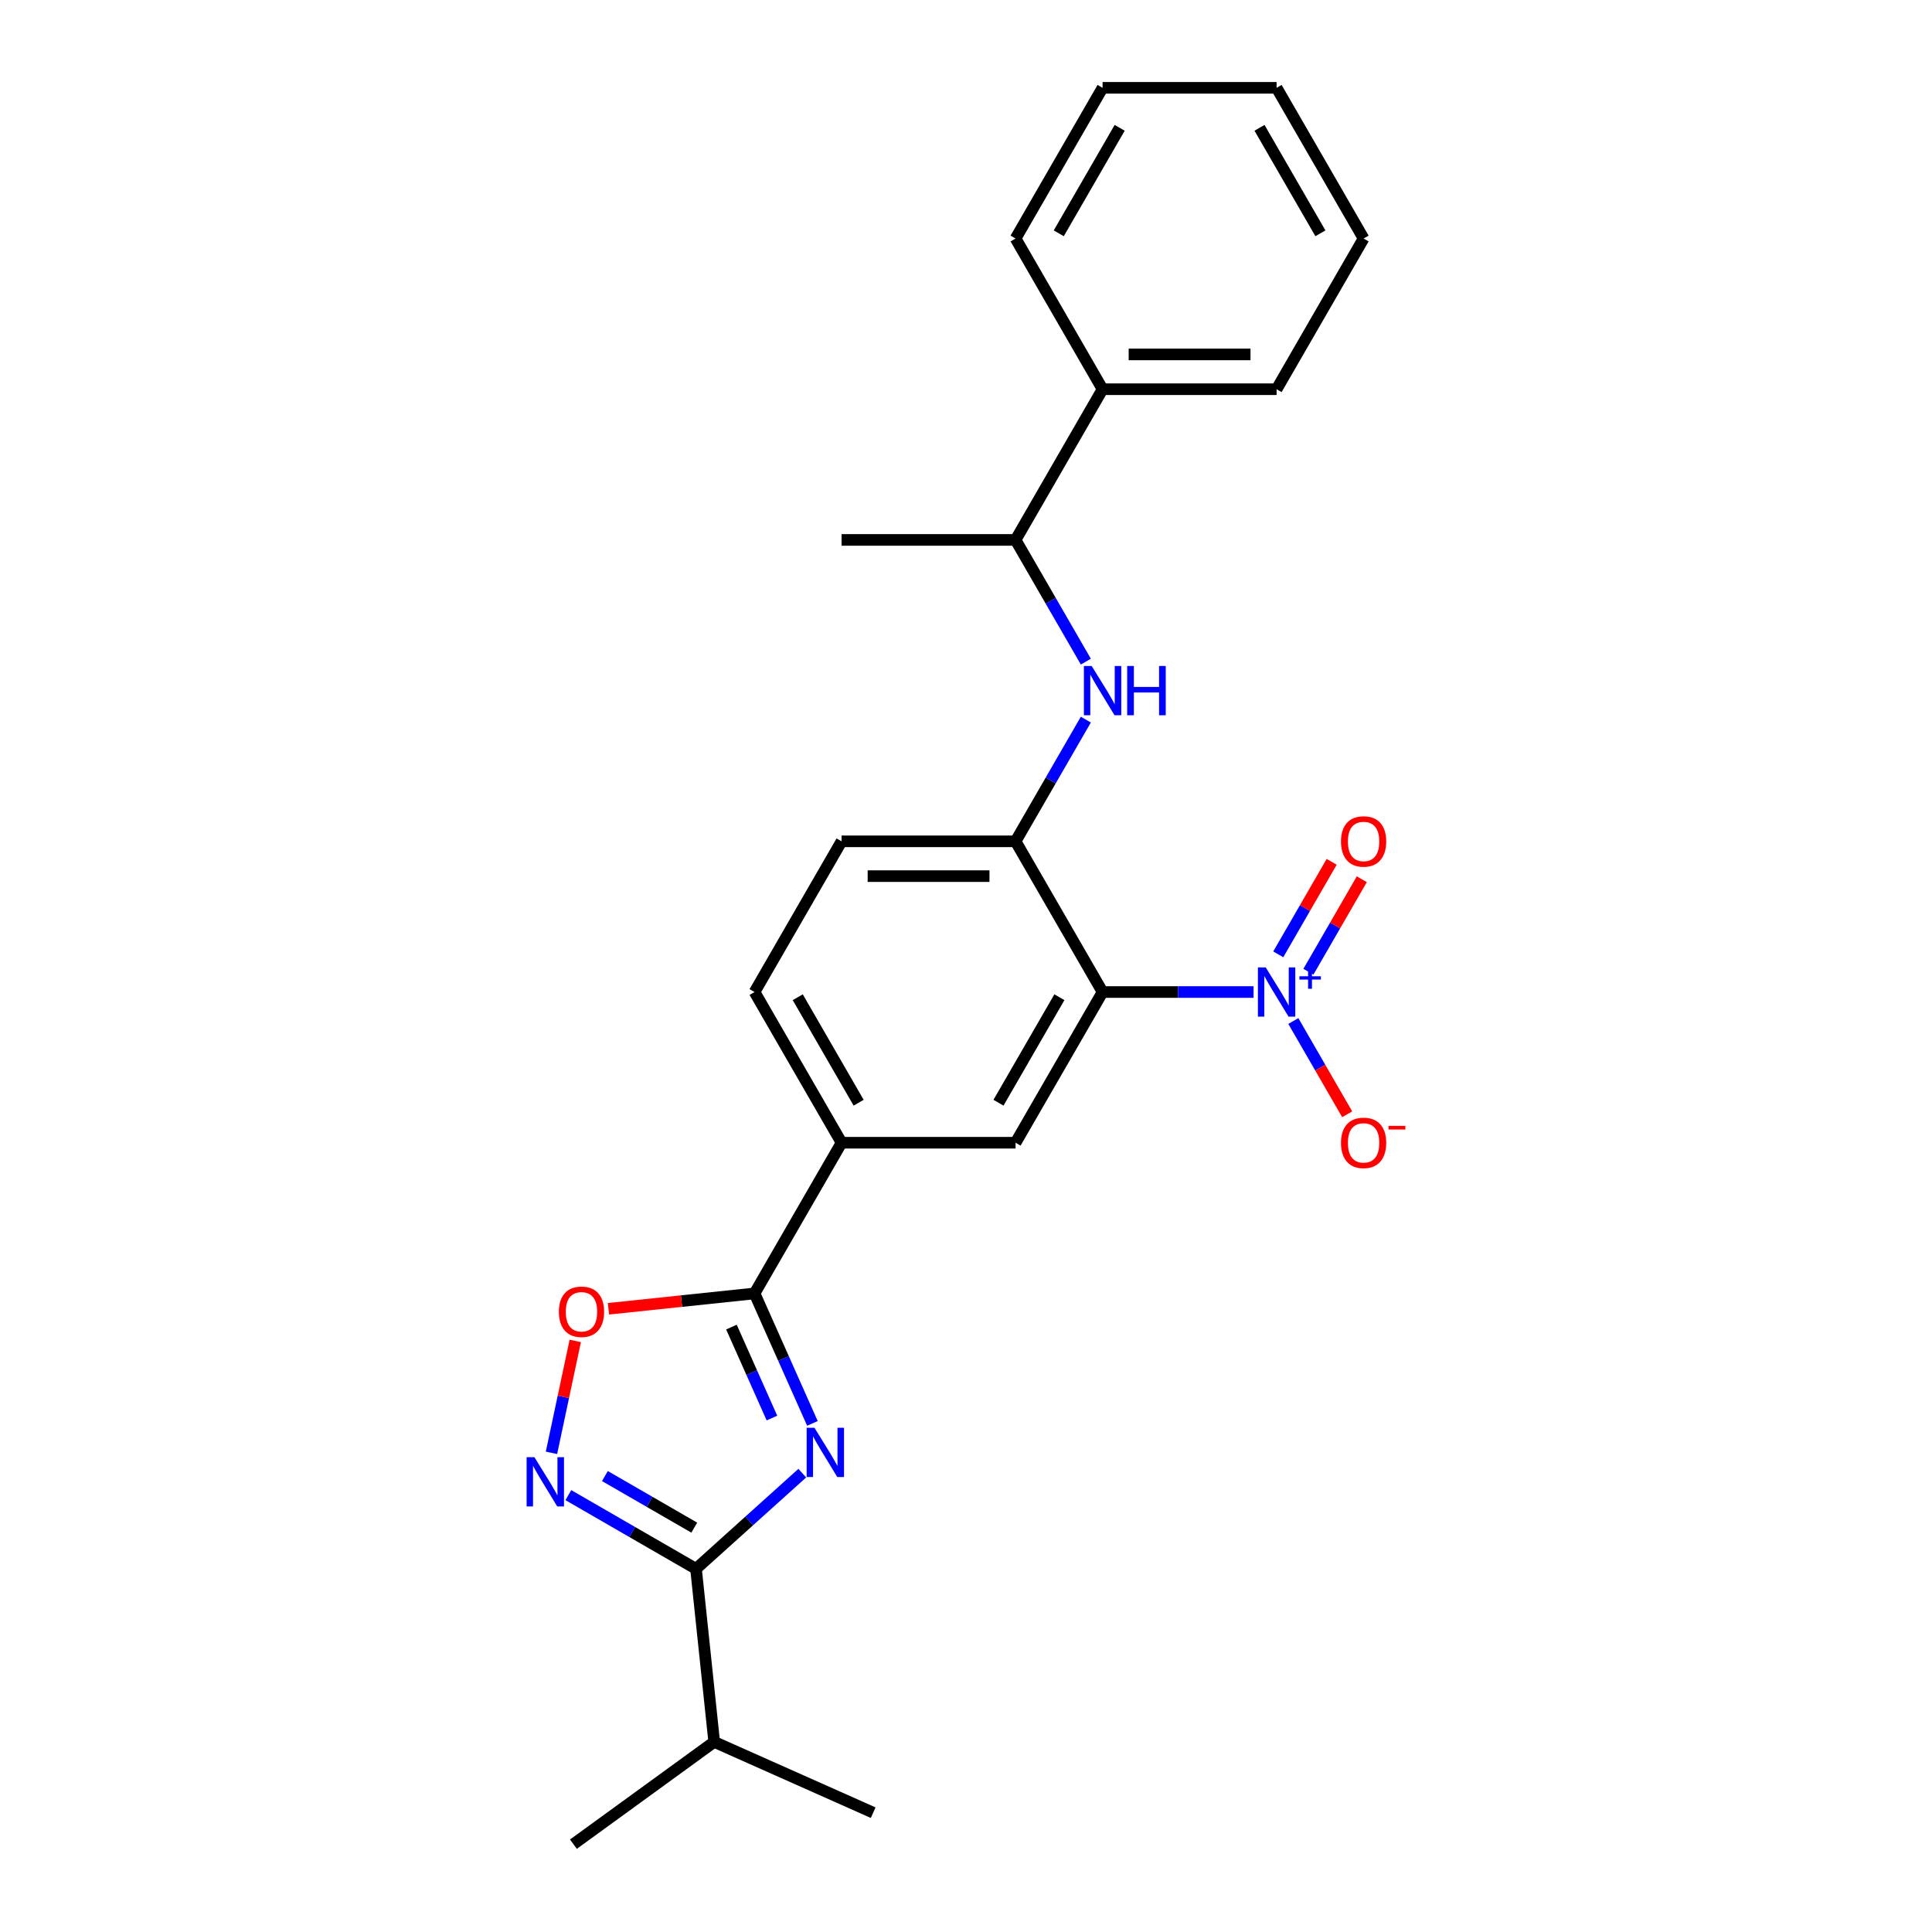<?xml version='1.0' encoding='iso-8859-1'?>
<svg version='1.1' baseProfile='full'
              xmlns='http://www.w3.org/2000/svg'
                      xmlns:rdkit='http://www.rdkit.org/xml'
                      xmlns:xlink='http://www.w3.org/1999/xlink'
                  xml:space='preserve'
width='1000px' height='1000px' viewBox='0 0 1000 1000'>
<!-- END OF HEADER -->
<rect style='opacity:1.0;fill:#FFFFFF;stroke:none' width='1000' height='1000' x='0' y='0'> </rect>
<path class='bond-2' d='M 420.508,736.753 L 405.531,703.115' style='fill:none;fill-rule:evenodd;stroke:#0000FF;stroke-width:6px;stroke-linecap:butt;stroke-linejoin:miter;stroke-opacity:1' />
<path class='bond-2' d='M 405.531,703.115 L 390.554,669.476' style='fill:none;fill-rule:evenodd;stroke:#000000;stroke-width:6px;stroke-linecap:butt;stroke-linejoin:miter;stroke-opacity:1' />
<path class='bond-2' d='M 399.558,733.989 L 389.074,710.442' style='fill:none;fill-rule:evenodd;stroke:#0000FF;stroke-width:6px;stroke-linecap:butt;stroke-linejoin:miter;stroke-opacity:1' />
<path class='bond-2' d='M 389.074,710.442 L 378.59,686.895' style='fill:none;fill-rule:evenodd;stroke:#000000;stroke-width:6px;stroke-linecap:butt;stroke-linejoin:miter;stroke-opacity:1' />
<path class='bond-3' d='M 415.263,762.497 L 387.758,787.262' style='fill:none;fill-rule:evenodd;stroke:#0000FF;stroke-width:6px;stroke-linecap:butt;stroke-linejoin:miter;stroke-opacity:1' />
<path class='bond-3' d='M 387.758,787.262 L 360.254,812.027' style='fill:none;fill-rule:evenodd;stroke:#000000;stroke-width:6px;stroke-linecap:butt;stroke-linejoin:miter;stroke-opacity:1' />
<path class='bond-0' d='M 570.693,513.471 L 525.658,591.473' style='fill:none;fill-rule:evenodd;stroke:#000000;stroke-width:6px;stroke-linecap:butt;stroke-linejoin:miter;stroke-opacity:1' />
<path class='bond-0' d='M 548.338,516.164 L 516.813,570.766' style='fill:none;fill-rule:evenodd;stroke:#000000;stroke-width:6px;stroke-linecap:butt;stroke-linejoin:miter;stroke-opacity:1' />
<path class='bond-1' d='M 570.693,513.471 L 609.766,513.471' style='fill:none;fill-rule:evenodd;stroke:#000000;stroke-width:6px;stroke-linecap:butt;stroke-linejoin:miter;stroke-opacity:1' />
<path class='bond-1' d='M 609.766,513.471 L 648.838,513.471' style='fill:none;fill-rule:evenodd;stroke:#0000FF;stroke-width:6px;stroke-linecap:butt;stroke-linejoin:miter;stroke-opacity:1' />
<path class='bond-26' d='M 570.693,513.471 L 525.658,435.468' style='fill:none;fill-rule:evenodd;stroke:#000000;stroke-width:6px;stroke-linecap:butt;stroke-linejoin:miter;stroke-opacity:1' />
<path class='bond-10' d='M 669.427,528.476 L 683.364,552.617' style='fill:none;fill-rule:evenodd;stroke:#0000FF;stroke-width:6px;stroke-linecap:butt;stroke-linejoin:miter;stroke-opacity:1' />
<path class='bond-10' d='M 683.364,552.617 L 697.301,576.757' style='fill:none;fill-rule:evenodd;stroke:#FF0000;stroke-width:6px;stroke-linecap:butt;stroke-linejoin:miter;stroke-opacity:1' />
<path class='bond-11' d='M 677.227,502.969 L 691.05,479.027' style='fill:none;fill-rule:evenodd;stroke:#0000FF;stroke-width:6px;stroke-linecap:butt;stroke-linejoin:miter;stroke-opacity:1' />
<path class='bond-11' d='M 691.05,479.027 L 704.873,455.084' style='fill:none;fill-rule:evenodd;stroke:#FF0000;stroke-width:6px;stroke-linecap:butt;stroke-linejoin:miter;stroke-opacity:1' />
<path class='bond-11' d='M 661.626,493.962 L 675.449,470.02' style='fill:none;fill-rule:evenodd;stroke:#0000FF;stroke-width:6px;stroke-linecap:butt;stroke-linejoin:miter;stroke-opacity:1' />
<path class='bond-11' d='M 675.449,470.02 L 689.272,446.077' style='fill:none;fill-rule:evenodd;stroke:#FF0000;stroke-width:6px;stroke-linecap:butt;stroke-linejoin:miter;stroke-opacity:1' />
<path class='bond-5' d='M 390.554,669.476 L 352.746,673.45' style='fill:none;fill-rule:evenodd;stroke:#000000;stroke-width:6px;stroke-linecap:butt;stroke-linejoin:miter;stroke-opacity:1' />
<path class='bond-5' d='M 352.746,673.45 L 314.938,677.424' style='fill:none;fill-rule:evenodd;stroke:#FF0000;stroke-width:6px;stroke-linecap:butt;stroke-linejoin:miter;stroke-opacity:1' />
<path class='bond-9' d='M 390.554,669.476 L 435.589,591.473' style='fill:none;fill-rule:evenodd;stroke:#000000;stroke-width:6px;stroke-linecap:butt;stroke-linejoin:miter;stroke-opacity:1' />
<path class='bond-4' d='M 360.254,812.027 L 327.215,792.953' style='fill:none;fill-rule:evenodd;stroke:#000000;stroke-width:6px;stroke-linecap:butt;stroke-linejoin:miter;stroke-opacity:1' />
<path class='bond-4' d='M 327.215,792.953 L 294.176,773.878' style='fill:none;fill-rule:evenodd;stroke:#0000FF;stroke-width:6px;stroke-linecap:butt;stroke-linejoin:miter;stroke-opacity:1' />
<path class='bond-4' d='M 359.349,790.704 L 336.222,777.352' style='fill:none;fill-rule:evenodd;stroke:#000000;stroke-width:6px;stroke-linecap:butt;stroke-linejoin:miter;stroke-opacity:1' />
<path class='bond-4' d='M 336.222,777.352 L 313.095,764' style='fill:none;fill-rule:evenodd;stroke:#0000FF;stroke-width:6px;stroke-linecap:butt;stroke-linejoin:miter;stroke-opacity:1' />
<path class='bond-15' d='M 360.254,812.027 L 369.668,901.604' style='fill:none;fill-rule:evenodd;stroke:#000000;stroke-width:6px;stroke-linecap:butt;stroke-linejoin:miter;stroke-opacity:1' />
<path class='bond-25' d='M 285.44,751.987 L 291.597,723.02' style='fill:none;fill-rule:evenodd;stroke:#0000FF;stroke-width:6px;stroke-linecap:butt;stroke-linejoin:miter;stroke-opacity:1' />
<path class='bond-25' d='M 291.597,723.02 L 297.755,694.054' style='fill:none;fill-rule:evenodd;stroke:#FF0000;stroke-width:6px;stroke-linecap:butt;stroke-linejoin:miter;stroke-opacity:1' />
<path class='bond-6' d='M 525.658,435.468 L 435.589,435.468' style='fill:none;fill-rule:evenodd;stroke:#000000;stroke-width:6px;stroke-linecap:butt;stroke-linejoin:miter;stroke-opacity:1' />
<path class='bond-6' d='M 512.148,453.482 L 449.099,453.482' style='fill:none;fill-rule:evenodd;stroke:#000000;stroke-width:6px;stroke-linecap:butt;stroke-linejoin:miter;stroke-opacity:1' />
<path class='bond-8' d='M 525.658,435.468 L 543.844,403.97' style='fill:none;fill-rule:evenodd;stroke:#000000;stroke-width:6px;stroke-linecap:butt;stroke-linejoin:miter;stroke-opacity:1' />
<path class='bond-8' d='M 543.844,403.97 L 562.03,372.471' style='fill:none;fill-rule:evenodd;stroke:#0000FF;stroke-width:6px;stroke-linecap:butt;stroke-linejoin:miter;stroke-opacity:1' />
<path class='bond-7' d='M 525.658,591.473 L 435.589,591.473' style='fill:none;fill-rule:evenodd;stroke:#000000;stroke-width:6px;stroke-linecap:butt;stroke-linejoin:miter;stroke-opacity:1' />
<path class='bond-12' d='M 562.03,342.46 L 543.844,310.961' style='fill:none;fill-rule:evenodd;stroke:#0000FF;stroke-width:6px;stroke-linecap:butt;stroke-linejoin:miter;stroke-opacity:1' />
<path class='bond-12' d='M 543.844,310.961 L 525.658,279.463' style='fill:none;fill-rule:evenodd;stroke:#000000;stroke-width:6px;stroke-linecap:butt;stroke-linejoin:miter;stroke-opacity:1' />
<path class='bond-14' d='M 435.589,591.473 L 390.554,513.471' style='fill:none;fill-rule:evenodd;stroke:#000000;stroke-width:6px;stroke-linecap:butt;stroke-linejoin:miter;stroke-opacity:1' />
<path class='bond-14' d='M 444.434,570.766 L 412.91,516.164' style='fill:none;fill-rule:evenodd;stroke:#000000;stroke-width:6px;stroke-linecap:butt;stroke-linejoin:miter;stroke-opacity:1' />
<path class='bond-16' d='M 525.658,279.463 L 570.693,201.46' style='fill:none;fill-rule:evenodd;stroke:#000000;stroke-width:6px;stroke-linecap:butt;stroke-linejoin:miter;stroke-opacity:1' />
<path class='bond-17' d='M 525.658,279.463 L 435.589,279.463' style='fill:none;fill-rule:evenodd;stroke:#000000;stroke-width:6px;stroke-linecap:butt;stroke-linejoin:miter;stroke-opacity:1' />
<path class='bond-13' d='M 435.589,435.468 L 390.554,513.471' style='fill:none;fill-rule:evenodd;stroke:#000000;stroke-width:6px;stroke-linecap:butt;stroke-linejoin:miter;stroke-opacity:1' />
<path class='bond-20' d='M 369.668,901.604 L 296.8,954.545' style='fill:none;fill-rule:evenodd;stroke:#000000;stroke-width:6px;stroke-linecap:butt;stroke-linejoin:miter;stroke-opacity:1' />
<path class='bond-21' d='M 369.668,901.604 L 451.951,938.238' style='fill:none;fill-rule:evenodd;stroke:#000000;stroke-width:6px;stroke-linecap:butt;stroke-linejoin:miter;stroke-opacity:1' />
<path class='bond-18' d='M 570.693,201.46 L 660.763,201.46' style='fill:none;fill-rule:evenodd;stroke:#000000;stroke-width:6px;stroke-linecap:butt;stroke-linejoin:miter;stroke-opacity:1' />
<path class='bond-18' d='M 584.204,183.446 L 647.253,183.446' style='fill:none;fill-rule:evenodd;stroke:#000000;stroke-width:6px;stroke-linecap:butt;stroke-linejoin:miter;stroke-opacity:1' />
<path class='bond-19' d='M 570.693,201.46 L 525.658,123.457' style='fill:none;fill-rule:evenodd;stroke:#000000;stroke-width:6px;stroke-linecap:butt;stroke-linejoin:miter;stroke-opacity:1' />
<path class='bond-23' d='M 660.763,201.46 L 705.798,123.457' style='fill:none;fill-rule:evenodd;stroke:#000000;stroke-width:6px;stroke-linecap:butt;stroke-linejoin:miter;stroke-opacity:1' />
<path class='bond-22' d='M 525.658,123.457 L 570.693,45.455' style='fill:none;fill-rule:evenodd;stroke:#000000;stroke-width:6px;stroke-linecap:butt;stroke-linejoin:miter;stroke-opacity:1' />
<path class='bond-22' d='M 548.014,120.764 L 579.539,66.162' style='fill:none;fill-rule:evenodd;stroke:#000000;stroke-width:6px;stroke-linecap:butt;stroke-linejoin:miter;stroke-opacity:1' />
<path class='bond-24' d='M 570.693,45.455 L 660.763,45.455' style='fill:none;fill-rule:evenodd;stroke:#000000;stroke-width:6px;stroke-linecap:butt;stroke-linejoin:miter;stroke-opacity:1' />
<path class='bond-27' d='M 705.798,123.457 L 660.763,45.455' style='fill:none;fill-rule:evenodd;stroke:#000000;stroke-width:6px;stroke-linecap:butt;stroke-linejoin:miter;stroke-opacity:1' />
<path class='bond-27' d='M 683.442,120.764 L 651.918,66.162' style='fill:none;fill-rule:evenodd;stroke:#000000;stroke-width:6px;stroke-linecap:butt;stroke-linejoin:miter;stroke-opacity:1' />
<path  class='atom-0' d='M 421.55 739.005
L 429.909 752.516
Q 430.737 753.849, 432.07 756.262
Q 433.403 758.676, 433.475 758.82
L 433.475 739.005
L 436.862 739.005
L 436.862 764.513
L 433.367 764.513
L 424.396 749.741
Q 423.351 748.012, 422.235 746.031
Q 421.154 744.049, 420.83 743.437
L 420.83 764.513
L 417.515 764.513
L 417.515 739.005
L 421.55 739.005
' fill='#0000FF'/>
<path  class='atom-2' d='M 655.125 500.717
L 663.483 514.227
Q 664.312 515.56, 665.645 517.974
Q 666.978 520.388, 667.05 520.532
L 667.05 500.717
L 670.437 500.717
L 670.437 526.225
L 666.942 526.225
L 657.971 511.453
Q 656.926 509.724, 655.809 507.742
Q 654.728 505.761, 654.404 505.148
L 654.404 526.225
L 651.09 526.225
L 651.09 500.717
L 655.125 500.717
' fill='#0000FF'/>
<path  class='atom-2' d='M 672.577 505.315
L 677.071 505.315
L 677.071 500.583
L 679.068 500.583
L 679.068 505.315
L 683.681 505.315
L 683.681 507.027
L 679.068 507.027
L 679.068 511.782
L 677.071 511.782
L 677.071 507.027
L 672.577 507.027
L 672.577 505.315
' fill='#0000FF'/>
<path  class='atom-5' d='M 276.613 754.239
L 284.971 767.749
Q 285.8 769.082, 287.133 771.496
Q 288.466 773.91, 288.538 774.054
L 288.538 754.239
L 291.924 754.239
L 291.924 779.746
L 288.43 779.746
L 279.459 764.975
Q 278.414 763.246, 277.297 761.264
Q 276.216 759.283, 275.892 758.67
L 275.892 779.746
L 272.577 779.746
L 272.577 754.239
L 276.613 754.239
' fill='#0000FF'/>
<path  class='atom-6' d='M 289.268 678.963
Q 289.268 672.838, 292.295 669.416
Q 295.321 665.993, 300.977 665.993
Q 306.634 665.993, 309.66 669.416
Q 312.686 672.838, 312.686 678.963
Q 312.686 685.16, 309.624 688.691
Q 306.562 692.185, 300.977 692.185
Q 295.357 692.185, 292.295 688.691
Q 289.268 685.196, 289.268 678.963
M 300.977 689.303
Q 304.868 689.303, 306.958 686.709
Q 309.084 684.079, 309.084 678.963
Q 309.084 673.955, 306.958 671.433
Q 304.868 668.875, 300.977 668.875
Q 297.086 668.875, 294.961 671.397
Q 292.871 673.919, 292.871 678.963
Q 292.871 684.115, 294.961 686.709
Q 297.086 689.303, 300.977 689.303
' fill='#FF0000'/>
<path  class='atom-9' d='M 565.055 344.711
L 573.413 358.222
Q 574.242 359.555, 575.575 361.969
Q 576.908 364.383, 576.98 364.527
L 576.98 344.711
L 580.367 344.711
L 580.367 370.219
L 576.872 370.219
L 567.901 355.448
Q 566.856 353.718, 565.739 351.737
Q 564.659 349.755, 564.334 349.143
L 564.334 370.219
L 561.02 370.219
L 561.02 344.711
L 565.055 344.711
' fill='#0000FF'/>
<path  class='atom-9' d='M 583.429 344.711
L 586.888 344.711
L 586.888 355.556
L 599.93 355.556
L 599.93 344.711
L 603.389 344.711
L 603.389 370.219
L 599.93 370.219
L 599.93 358.438
L 586.888 358.438
L 586.888 370.219
L 583.429 370.219
L 583.429 344.711
' fill='#0000FF'/>
<path  class='atom-11' d='M 694.089 591.546
Q 694.089 585.421, 697.115 581.998
Q 700.142 578.575, 705.798 578.575
Q 711.454 578.575, 714.481 581.998
Q 717.507 585.421, 717.507 591.546
Q 717.507 597.742, 714.445 601.273
Q 711.382 604.768, 705.798 604.768
Q 700.178 604.768, 697.115 601.273
Q 694.089 597.778, 694.089 591.546
M 705.798 601.886
Q 709.689 601.886, 711.779 599.292
Q 713.904 596.661, 713.904 591.546
Q 713.904 586.538, 711.779 584.016
Q 709.689 581.458, 705.798 581.458
Q 701.907 581.458, 699.781 583.98
Q 697.692 586.502, 697.692 591.546
Q 697.692 596.698, 699.781 599.292
Q 701.907 601.886, 705.798 601.886
' fill='#FF0000'/>
<path  class='atom-11' d='M 718.696 582.739
L 727.423 582.739
L 727.423 584.641
L 718.696 584.641
L 718.696 582.739
' fill='#FF0000'/>
<path  class='atom-12' d='M 694.089 435.54
Q 694.089 429.415, 697.115 425.993
Q 700.142 422.57, 705.798 422.57
Q 711.454 422.57, 714.481 425.993
Q 717.507 429.415, 717.507 435.54
Q 717.507 441.737, 714.445 445.268
Q 711.382 448.762, 705.798 448.762
Q 700.178 448.762, 697.115 445.268
Q 694.089 441.773, 694.089 435.54
M 705.798 445.88
Q 709.689 445.88, 711.779 443.286
Q 713.904 440.656, 713.904 435.54
Q 713.904 430.532, 711.779 428.01
Q 709.689 425.452, 705.798 425.452
Q 701.907 425.452, 699.781 427.974
Q 697.692 430.496, 697.692 435.54
Q 697.692 440.692, 699.781 443.286
Q 701.907 445.88, 705.798 445.88
' fill='#FF0000'/>
</svg>
